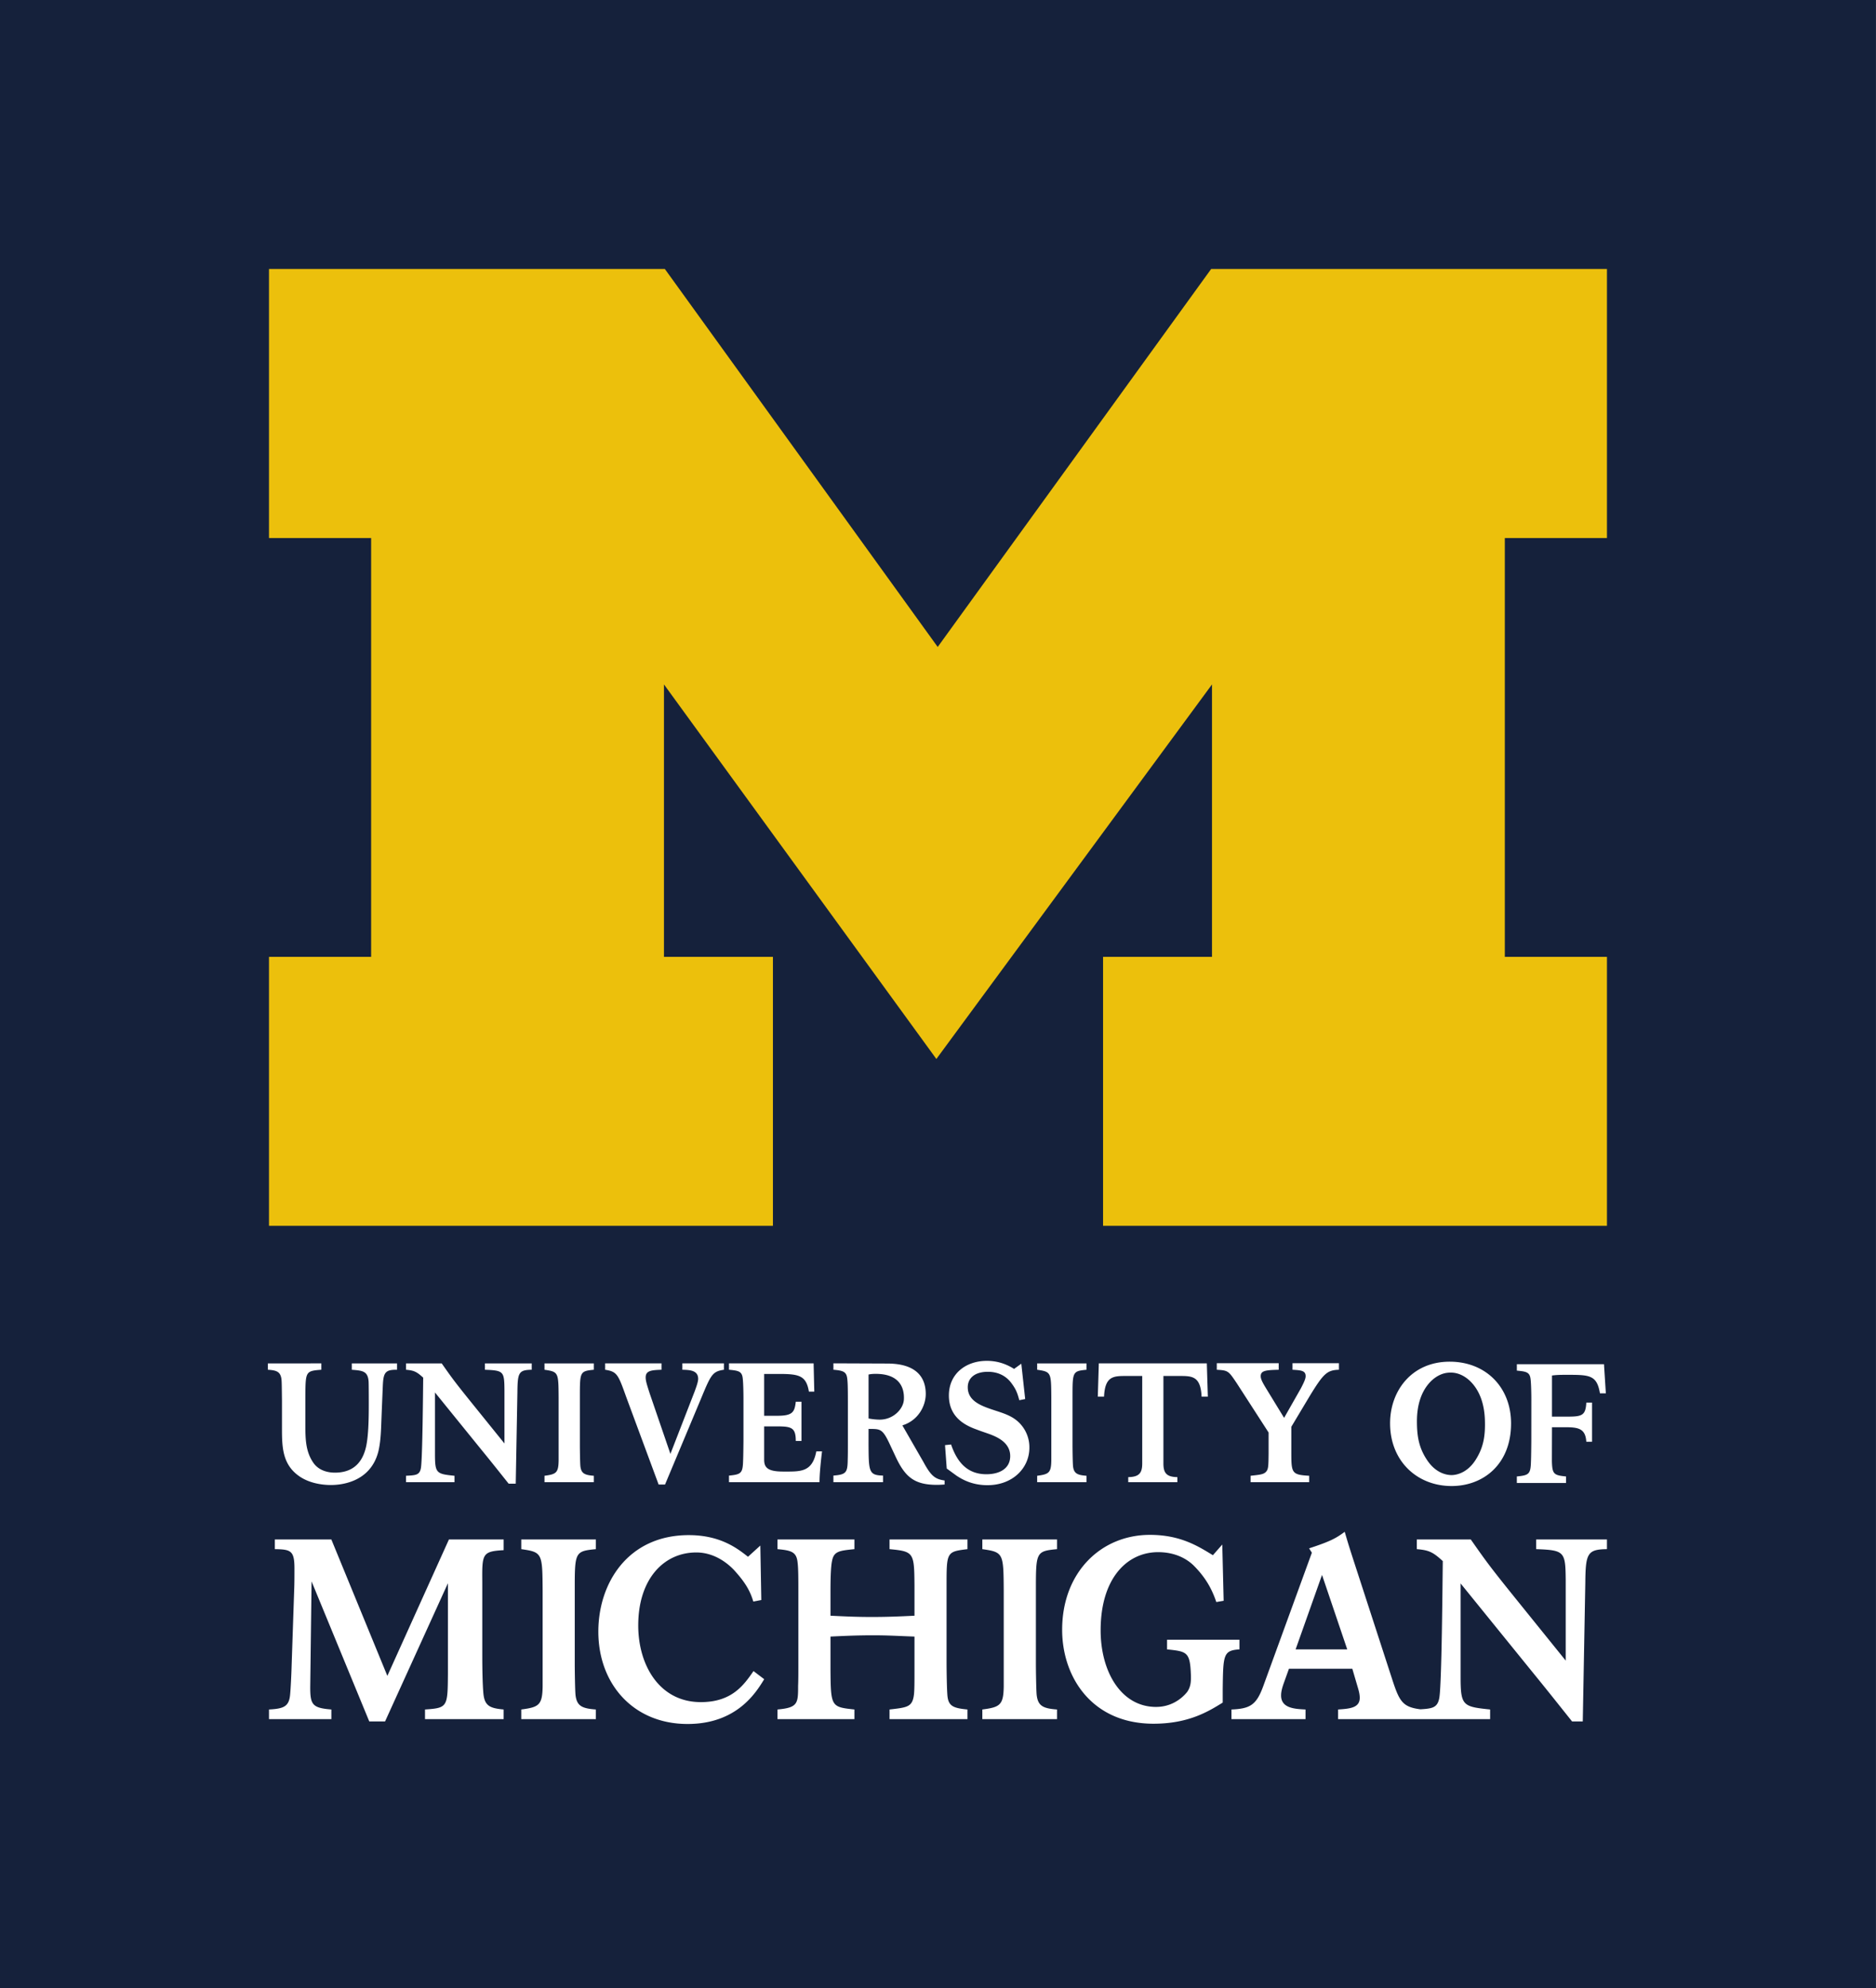 <svg height="213.973" width="201.92" xmlns="http://www.w3.org/2000/svg"><rect width="100%" height="100%" fill="#808080" stroke="none"/><path d="M201.915 213.973H0V-.004h201.915z" fill="#15213b"/><path d="M100.784 113.97L71.465 73.66v29.318h11.728v28.95h-54.24v-28.95h10.994V57.903H28.953V28.949H71.56l29.368 40.678 29.432-40.678h42.602v28.954h-10.994v45.075h10.994v28.95h-54.236v-28.95h11.726V73.66z" fill="#ecc00c"/><path d="M133.405 176.472v1.04c-1.75.11-1.75.604-1.8 4.273v1.453c-1.503.93-3.65 2.274-7.446 2.274-6.656 0-9.836-5.043-9.836-10.11 0-6.19 4.192-10.215 9.444-10.215 3.303 0 5.203 1.23 6.781 2.189l1.01-1.15.148 6.054-.79.137c-.393-1.15-.985-2.479-2.44-3.932-.64-.629-1.874-1.437-3.822-1.437-3.378 0-6.189 2.85-6.189 8.412 0 4.437 2.194 8.244 5.966 8.244 2.144 0 3.254-1.508 3.353-1.617.345-.52.424-.984.395-1.837-.088-2.462-.42-2.517-2.565-2.738v-1.04zm19.092 8.548v-1.04c1.59-.083 2.192-.11 2.412-1.205.274-1.29.355-12.766.383-14.766-1.068-.984-1.507-1.177-2.795-1.286v-1.042h5.808c1.616 2.302 1.972 2.82 4.822 6.354l5.396 6.685v-8.656c-.028-3.068-.11-3.232-3.178-3.341v-1.042h7.616v1.042c-2.109.025-2.301.466-2.328 3.614l-.274 14.93h-1.151l-1.727-2.164a348.537 348.537 0 00-2.629-3.26l-7.643-9.428v10.032c0 3.122.219 3.232 3.178 3.533v1.04zm-106.752 0v-1.04c2.439-.164 2.439-.273 2.466-3.861v-9.727l-6.766 14.875h-1.699l-6.21-15.071-.145 11.373c0 1.89.22 2.247 2.275 2.411v1.04h-6.713v-1.04c1.562-.083 2.164-.301 2.274-1.618.054-.52.137-2.137.165-3.205l.274-8.107c.027-.63.027-1.562.027-2.247 0-1.916-.384-2.055-2.11-2.08v-1.042h6.081l6.028 14.681 6.628-14.68h5.89v1.15c-2.301.136-2.328.383-2.301 3.396v7.97c0 1.317.027 2.96.11 3.946.109 1.425.657 1.699 2.19 1.836v1.04zm10.36 0v-1.04c1.891-.247 2.274-.465 2.301-2.495v-10.298c-.027-4.027-.027-4.137-2.3-4.464v-1.042h8.03v1.042c-2.274.219-2.274.327-2.274 4.464v7.806c0 .686.028 2.85.082 3.424.137 1.178.685 1.454 2.191 1.563v1.04zm49.627 0v-1.04c1.892-.247 2.276-.465 2.303-2.495v-10.298c-.027-4.027-.027-4.137-2.303-4.464v-1.042h8.039v1.042c-2.274.219-2.274.327-2.274 4.464v7.806c0 .686.028 2.85.084 3.424.137 1.178.685 1.454 2.19 1.563v1.04zm-22.048 0v-1.04c2.191-.192 2.219-.659 2.219-2.52.027-.685.027-1.37.027-2.055v-8.11c0-1.258 0-2.518-.082-3.122-.11-1.148-.658-1.314-2.164-1.45v-1.042h8.28v1.042c-1.618.164-2.22.219-2.412 1.286-.136.63-.164 2.055-.164 3.206v2.672c1.67.081 2.836.136 4.452.136 1.643 0 2.944-.055 4.589-.136v-3.249c-.028-3.533-.055-3.67-2.685-3.915v-1.042h8.388v1.042c-2.25.273-2.25.302-2.25 3.97v8.166c0 .765.028 3.205.11 3.777.137 1.016.714 1.207 2.14 1.344v1.04h-8.388v-1.04c1.945-.221 2.464-.273 2.63-1.618.055-.546.055-1.285.055-2.683v-3.547c-1.534-.055-2.81-.136-4.398-.136-1.67 0-2.972.052-4.643.136v3.547c.028 4.028.082 4.028 2.576 4.301v1.04zm-1.43-4.3c-.858 1.396-2.914 4.82-8.25 4.82-5.828 0-9.603-4.298-9.603-9.943 0-5.232 3.202-10.382 9.733-10.382 3.435 0 5.258 1.453 6.376 2.328l1.327-1.206.105 5.862-.86.166c-.337-1.123-.832-2.028-2.08-3.397-.6-.63-2.03-1.888-4.06-1.888-3.487 0-6.247 2.845-6.247 7.858 0 4.249 2.265 8.249 6.741 8.249 3.383 0 4.651-1.888 5.667-3.34zm60.04-11.224l-2.843 8.016h5.556zm1.73 15.524v-1.04c1.315-.083 2.33-.192 2.33-1.26 0-.383-.111-.795-.22-1.15l-.58-1.975h-6.82l-.6 1.672c-.137.412-.246.797-.246 1.205 0 1.37 1.452 1.453 2.63 1.508v1.04h-7.972v-1.04c2.027-.083 2.685-.495 3.425-2.52l5.23-14.355-.3-.467c2.246-.738 2.876-1.066 3.835-1.78.384 1.315.439 1.48.877 2.849l4.274 13.15c.766 2.33 1.122 2.902 3.177 3.123v1.04zm-50.54-29.576c.019 2.932.019 3.328 1.558 3.361v.71h-5.339v-.71c1.377-.106 1.521-.325 1.54-1.7.017-.525.017-1.12.017-1.645v-4.625c0-1.54-.018-2.081-.073-2.498-.09-.705-.433-.833-1.484-.922v-.69l5.793.023c3.15 0 4.146 1.502 4.146 3.277 0 1.231-.76 2.834-2.517 3.378l2.265 3.937c.815 1.503 1.248 1.85 2.28 1.992v.435c-.272.018-.542.036-.833.036-2.407 0-3.403-.834-4.418-2.987l-.706-1.505c-.76-1.61-1.014-1.51-2.227-1.528zm.002-2.784c.344.07.833.125 1.195.125 1.454.006 2.553-1.136 2.607-2.159.078-1.484-.67-2.767-3.023-2.767-.326 0-.525.017-.779.072zm-5.279 6.855c0-.923.163-2.446.272-3.314h-.617c-.435 2.282-1.72 2.172-3.568 2.172-1.701 0-2.045-.453-2.045-1.286v-3.575h1.376c1.576 0 2.028.135 2.028 1.568h.615v-4.221h-.615c-.127 1.14-.362 1.512-2.01 1.512h-1.394v-4.503h1.576c2.171 0 2.951.164 3.24 1.901h.58l-.073-3.041h-9.108v.687c.923.092 1.321.146 1.45.742.089.4.107 1.811.107 2.318v4.494c0 .344-.018 1.885-.037 2.19-.036 1.397-.199 1.522-1.52 1.65v.706zm46.4 0v-.689c.996-.109 1.376-.145 1.63-.398.291-.29.291-.615.307-2.01v-2.245l-3.403-5.27c-.923-1.377-.942-1.412-2.173-1.486v-.705h6.664v.705c-1.34.038-1.937.074-1.937.688 0 .344.234.743.56 1.287l1.957 3.203 1.81-3.184c.326-.634.507-1.014.507-1.306 0-.614-.525-.633-1.413-.688v-.705h4.999v.705c-1.287.038-1.667.418-3.134 2.808l-1.992 3.331v2.664c0 2.317.019 2.497 1.92 2.606v.689zm-56.69-12.784v.686c-1.23.183-1.395.527-2.444 3.06l-3.893 9.292h-.69l-3.494-9.434c-.868-2.427-.978-2.716-2.263-2.918v-.686h6.066v.686c-1.032.038-1.703.074-1.703.816 0 .362.091.67.435 1.739l2.228 6.5 2.607-6.718c.164-.453.38-1.031.38-1.357 0-.925-.905-.961-1.702-.98v-.686zm-43.33 0v.686c-1.702.128-1.702.183-1.72 2.899v3.005c0 1.558.03 2.894.852 4.094.653.953 1.765 1.076 2.327 1.076 1.828 0 2.833-.951 3.268-2.454.362-1.194.38-3.44.38-4.924 0-.471 0-1.992-.018-2.409-.073-1.159-.67-1.195-1.811-1.287v-.686h4.872v.686c-1.195-.017-1.449.256-1.522 1.521-.018.31-.163 3.86-.181 4.402-.037.976-.09 1.937-.307 2.861-.87 3.44-4.22 3.62-5.107 3.62-.707 0-2.155-.106-3.35-.904-1.901-1.285-1.92-3.205-1.92-5.27v-2.897c-.018-1.377-.018-1.991-.054-2.317-.109-.797-.507-.961-1.466-1.016v-.686zm86.85 12.784v-.543c1.18-.017 1.505-.452 1.505-1.468v-9.417h-1.594c-1.45 0-2.409-.055-2.517 2.226h-.67l.109-3.585h11.625l.11 3.585h-.672c-.108-2.28-1.067-2.226-2.516-2.226h-1.594v9.417c0 1.016.325 1.45 1.502 1.468l.002.543zm-19.722-3.986l.652-.07c.708 2.081 1.887 3.203 3.808 3.203 1.361 0 2.557-.578 2.557-1.955 0-1.448-1.396-2.026-2.012-2.282-.51-.197-1.052-.361-1.56-.56-1.052-.38-3.028-1.194-3.028-3.676 0-2.39 1.886-3.73 4.079-3.73.853 0 1.85.18 2.937.867l.778-.56.417 3.803-.633.127c-.218-.834-.382-1.221-.888-1.893-.616-.796-1.486-1.167-2.502-1.167-1.36 0-2.157.652-2.157 1.665 0 1.52 1.505 2.028 2.938 2.5.724.234 1.322.435 1.847.742a3.718 3.718 0 011.848 3.26c0 2.209-1.812 4.037-4.512 4.037-1.74 0-2.811-.688-3.318-1.014l-1.066-.778zm-58.012 3.986v-.689c1.051-.054 1.45-.072 1.594-.797.181-.85.236-8.437.254-9.76-.707-.65-.996-.778-1.848-.852v-.686h3.839c1.069 1.52 1.304 1.864 3.187 4.2l3.568 4.42v-5.722c-.018-2.03-.073-2.138-2.102-2.212v-.686h5.036v.686c-1.395.019-1.521.308-1.54 2.391l-.18 9.87h-.762l-1.14-1.43c-.58-.725-1.16-1.45-1.74-2.156l-5.051-6.232v6.63c0 2.066.145 2.14 2.1 2.336v.689zm67.931 0v-.689c1.25-.164 1.504-.306 1.522-1.647v-6.808c-.018-2.664-.018-2.735-1.522-2.954v-.686h5.308v.686c-1.503.147-1.503.219-1.503 2.954v5.158c0 .454.018 1.886.055 2.267.09.779.453.958 1.448 1.03v.689zm-53.027 0v-.689c1.249-.164 1.502-.306 1.52-1.647v-6.808c-.018-2.664-.018-2.735-1.52-2.954v-.686h5.31v.686c-1.503.147-1.503.219-1.503 2.954v5.158c0 .454.018 1.886.055 2.267.09.779.453.958 1.448 1.03v.689zm104.656-.615v.705h5.294v-.705c-1.321-.128-1.484-.256-1.521-1.65l.01-3.647h1.413c1.429 0 2.189.135 2.281 1.565h.616v-4.219h-.616c-.073 1.377-.453 1.513-2.01 1.513h-1.685l.002-4.427c.453-.055.706-.073 1.522-.073 2.499 0 3.304-.01 3.639 1.993h.635l-.2-3.134h-9.379v.688c.924.09 1.323.146 1.448.741.092.4.11 1.811.11 2.32l-.003 4.491c0 .344-.018 1.883-.036 2.19-.035 1.393-.199 1.52-1.52 1.649zm-7.007-.146c.723-.02 1.741-.38 2.532-1.58.904-1.389 1.088-2.662 1.037-4.326-.05-1.65-.51-3.065-1.45-4.068-.411-.44-1.222-1.087-2.288-1.055-1.066 0-1.855.672-2.254 1.123-.909 1.03-1.324 2.463-1.324 4.112 0 1.666.224 2.932 1.17 4.29.826 1.178 1.854 1.504 2.577 1.504zm6.385-5.56c0 4.42-3.009 6.737-6.398 6.737-3.716 0-6.624-2.68-6.624-6.755 0-3.495 2.34-6.647 6.452-6.628 3.87.019 6.57 2.77 6.57 6.645" fill="#fff"/></svg>